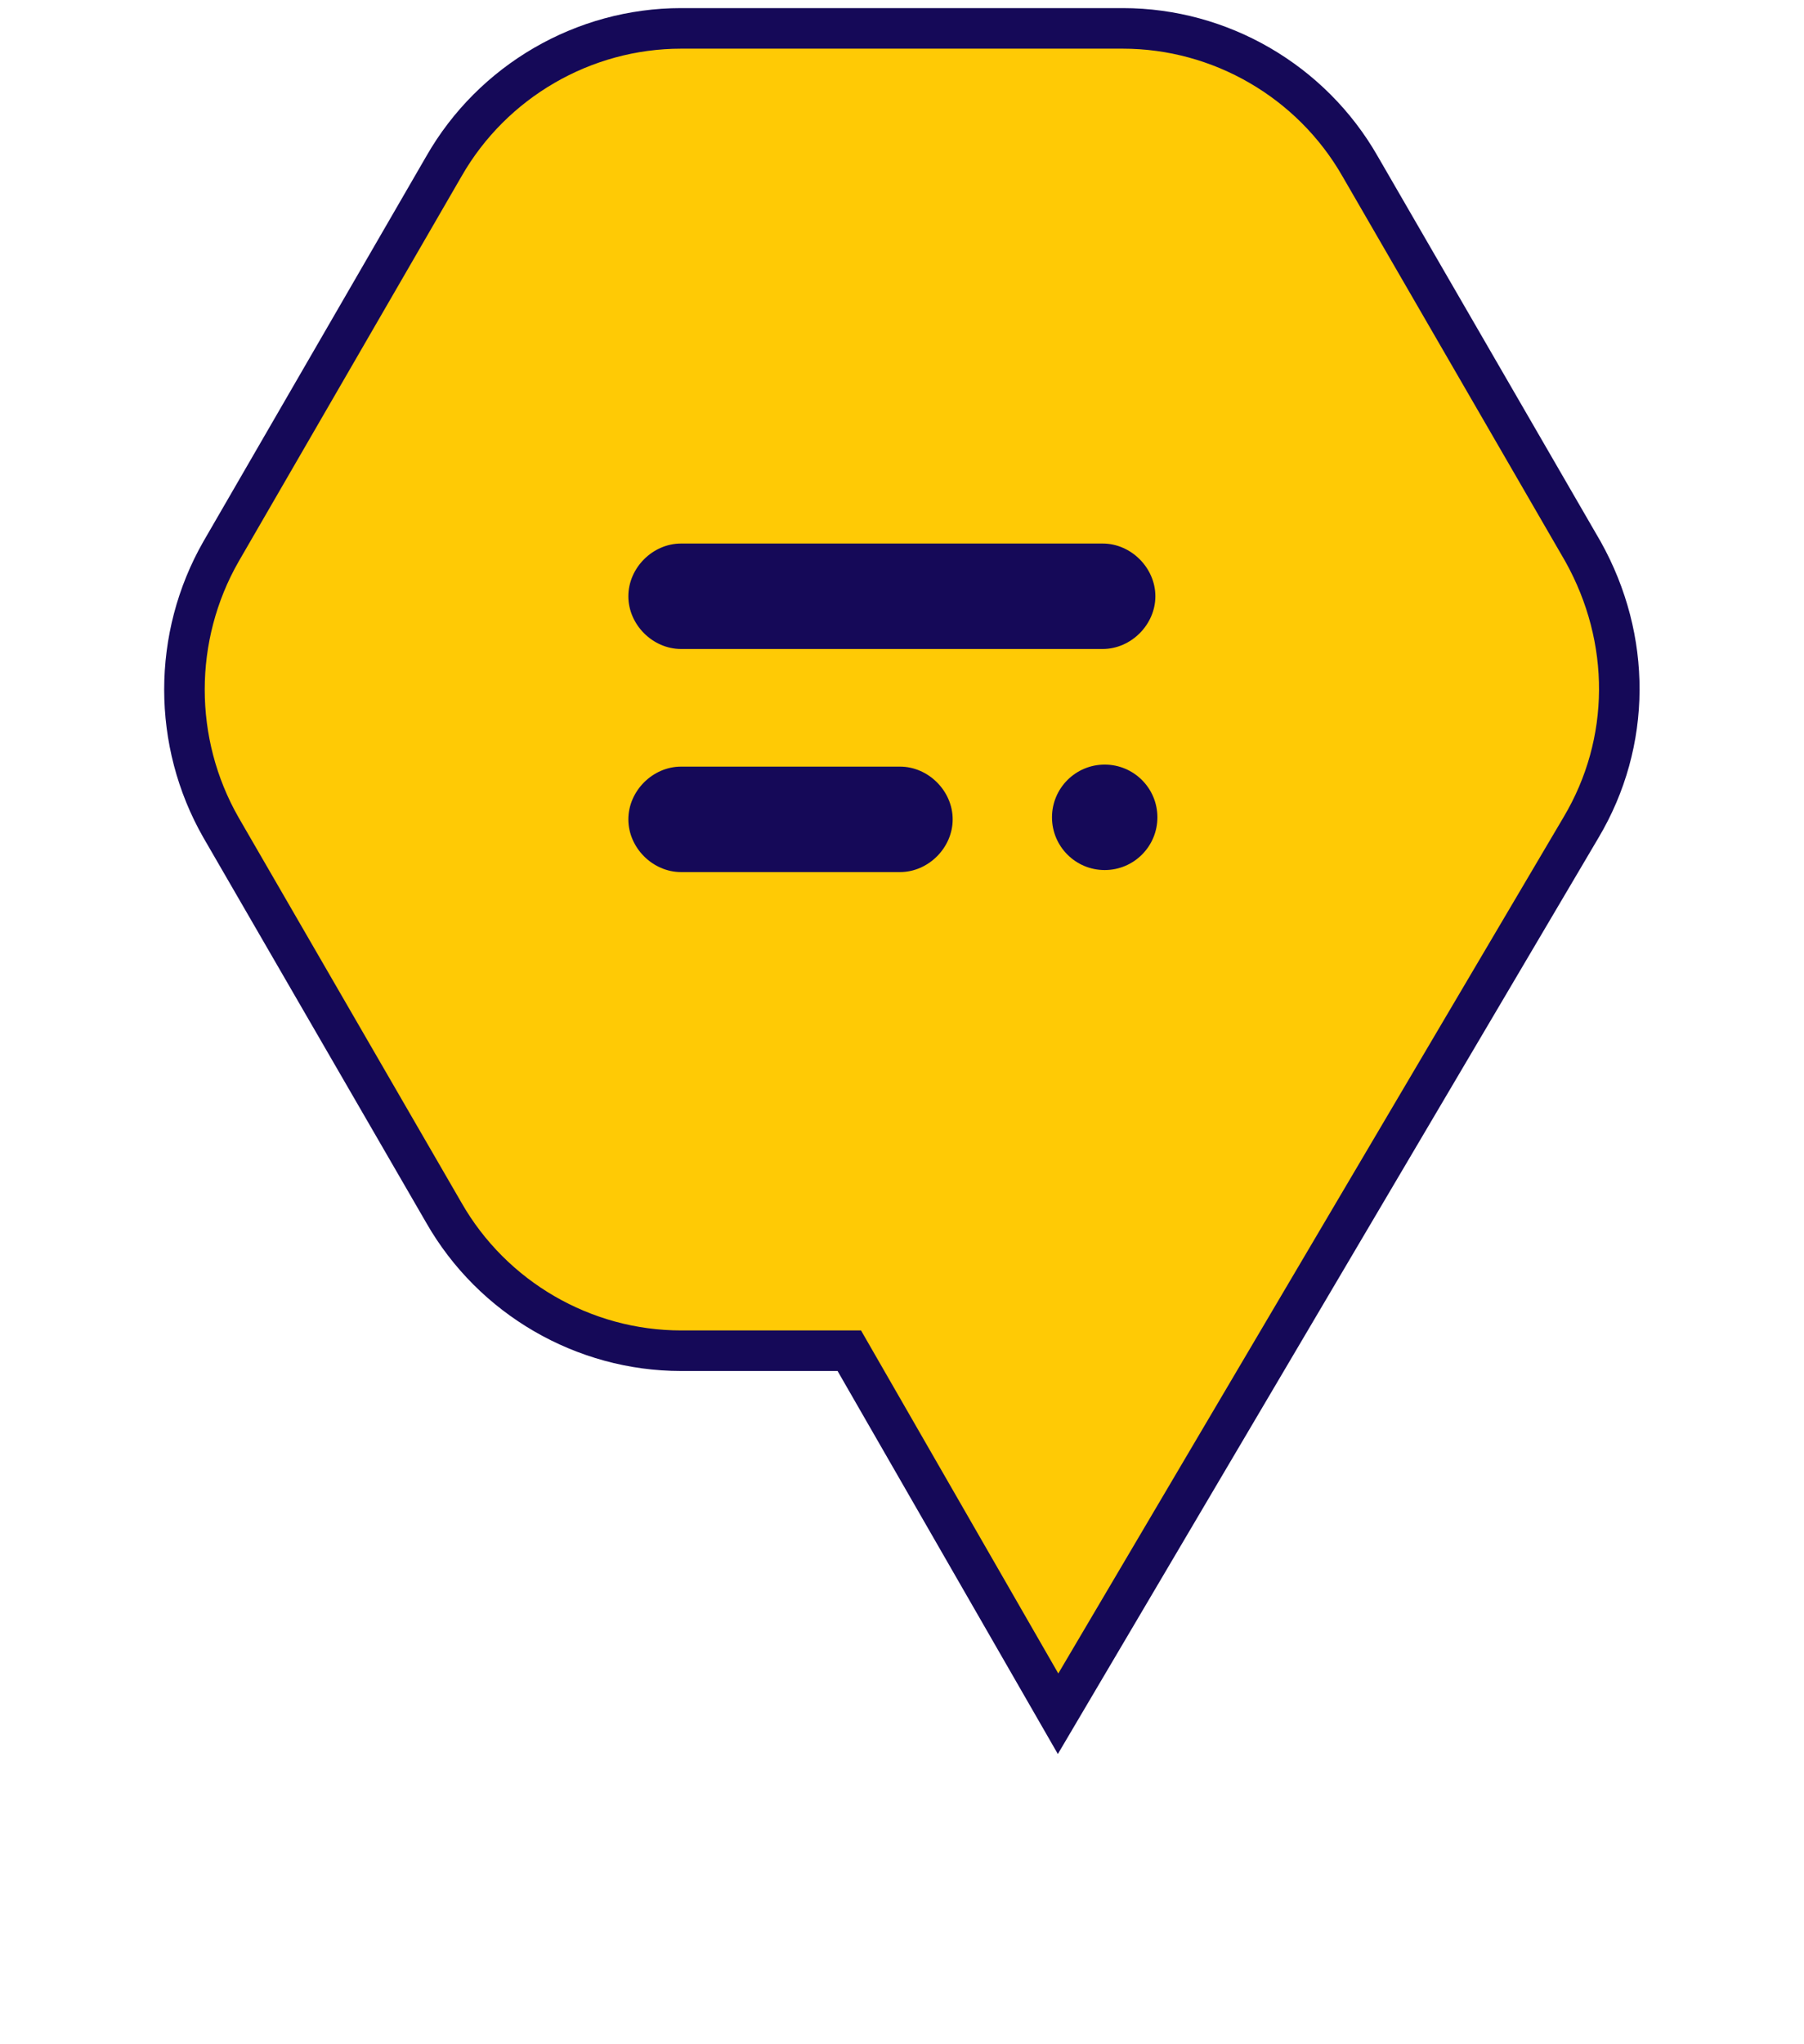 <?xml version="1.0" encoding="utf-8"?>
<!-- Generator: Adobe Illustrator 24.1.1, SVG Export Plug-In . SVG Version: 6.00 Build 0)  -->
<svg version="1.1" id="Слой_1" xmlns="http://www.w3.org/2000/svg" xmlns:xlink="http://www.w3.org/1999/xlink" x="0px" y="0px"
	 viewBox="0 0 89 100.8" style="enable-background:new 0 0 89 100.8;" xml:space="preserve">
<style type="text/css">
	.st0{fill:#FFCA05;stroke:#150958;stroke-width:2;stroke-miterlimit:10;}
	.st1{fill:#150958;}
</style>
<g id="Chatbot">
	<g id="Main" transform="translate(-1728, -929)">
		<g id="Chat" transform="translate(1737, 929.6)">
			<g id="Group">
				<g id="Shape">
					<g>
						<path id="path-1_1_" class="st0" d="M69.1,26.6l-11-19c-2.4-4.2-6.9-6.8-11.7-6.8H24.6c-4.8,0-9.3,2.6-11.7,6.8l-11,19
							c-2.4,4.2-2.4,9.4,0,13.6l11,19c2.4,4.2,6.9,6.8,11.7,6.8h8.3l10.3,17.9L69,40.2C71.5,36,71.5,30.9,69.1,26.6z"/>
					</g>
				</g>
				<g id="Group-2" transform="translate(21.9, 22.3)">
					<g id="Group-3" transform="translate(0, 3)">
						<path id="Rectangle" class="st1" d="M2.7,11.9h10.8c1.4,0,2.6,1.2,2.6,2.6l0,0c0,1.4-1.2,2.6-2.6,2.6H2.7
							c-1.4,0-2.6-1.2-2.6-2.6l0,0C0.1,13.1,1.3,11.9,2.7,11.9z"/>
						<circle id="Oval" class="st1" cx="23.6" cy="14.4" r="2.6"/>
						<path id="Rectangle_1_" class="st1" d="M2.7,0.9h20.8c1.4,0,2.6,1.2,2.6,2.6l0,0c0,1.4-1.2,2.6-2.6,2.6H2.7
							c-1.4,0-2.6-1.2-2.6-2.6l0,0C0.1,2.1,1.3,0.9,2.7,0.9z"/>
					</g>
				</g>
			</g>
		</g>
	</g>
</g>
</svg>
